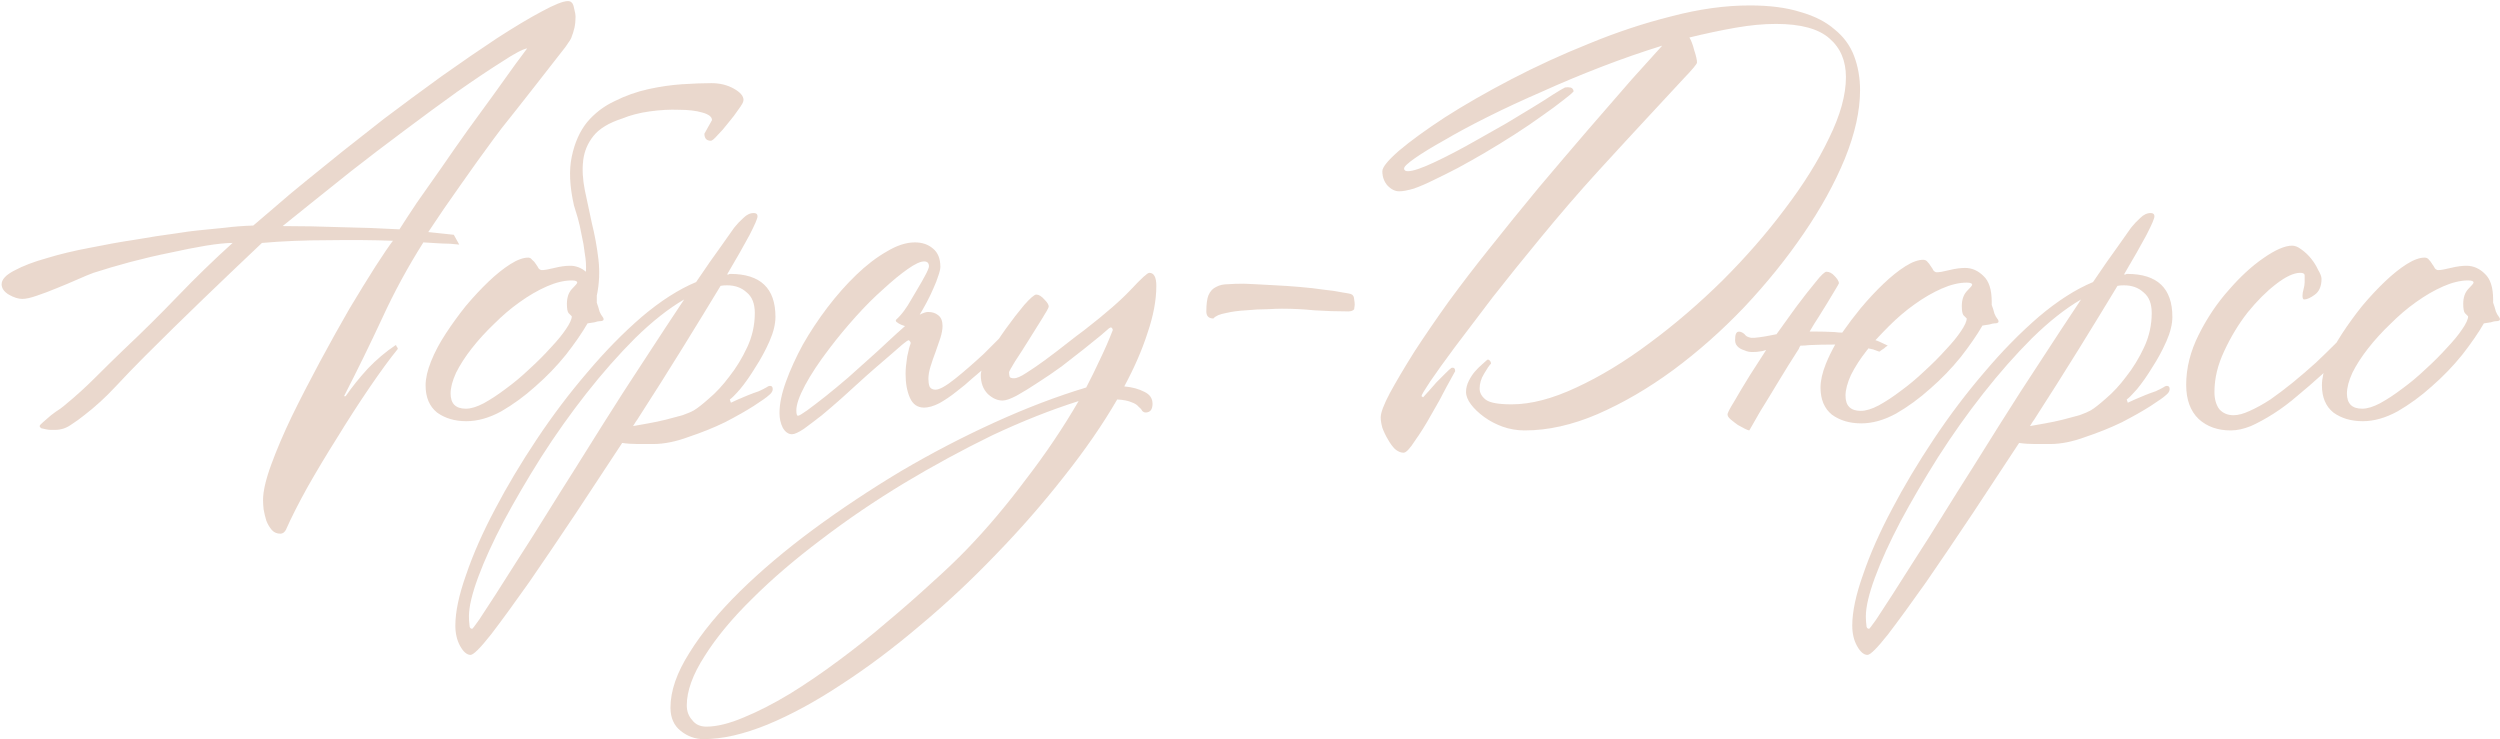 <?xml version="1.0" encoding="UTF-8"?> <svg xmlns="http://www.w3.org/2000/svg" width="460" height="136" viewBox="0 0 460 136" fill="none"> <path d="M105.9 3.1C105.9 3.833 105.833 4.5 105.7 5.1C105.567 5.7 105.367 6.333 105.1 7C105.033 7.2 104.667 7.767 104 8.7C103.333 9.567 102.5 10.633 101.5 11.9C100.5 13.167 99.433 14.533 98.3 16C97.167 17.467 96.067 18.867 95 20.2C94 21.467 93.1 22.6 92.3 23.6C91.567 24.6 91.067 25.267 90.8 25.6C88.733 28.4 86.7 31.233 84.7 34.1C82.7 36.9 80.733 39.767 78.8 42.7L83.5 43.2L84.5 45C83.367 44.867 82.267 44.8 81.2 44.8C80.133 44.733 79.033 44.667 77.9 44.6C75.033 49.133 72.5 53.8 70.3 58.6C68.1 63.333 65.767 68.1 63.3 72.9H63.6C64.8 71.167 66.167 69.467 67.7 67.8C69.3 66.133 71 64.7 72.8 63.5C72.867 63.5 72.933 63.6 73 63.8C73.133 63.933 73.2 64.067 73.2 64.2C71.733 66 70 68.367 68 71.3C66 74.233 64 77.333 62 80.6C60.067 83.667 58.267 86.667 56.6 89.6C54.933 92.6 53.6 95.233 52.6 97.5C52.333 97.967 52 98.2 51.6 98.2C50.933 98.2 50.4 97.967 50 97.5C49.6 97.033 49.267 96.467 49 95.8C48.8 95.133 48.633 94.433 48.5 93.7C48.433 93.033 48.4 92.467 48.4 92C48.4 90.4 48.9 88.233 49.9 85.5C50.9 82.767 52.167 79.8 53.7 76.6C55.3 73.333 57.033 69.967 58.9 66.5C60.767 63.033 62.567 59.8 64.3 56.8C66.1 53.8 67.7 51.2 69.1 49C70.567 46.733 71.633 45.167 72.3 44.3C68.633 44.167 64.633 44.133 60.3 44.2C56.033 44.2 52 44.367 48.2 44.7C44.6 48.1 40.967 51.567 37.3 55.1C33.7 58.567 30.133 62.067 26.6 65.6C24.867 67.333 23.067 69.2 21.2 71.2C19.4 73.133 17.5 74.867 15.5 76.4C14.767 77 13.933 77.6 13 78.2C12.133 78.8 11.167 79.1 10.1 79.1C9.967 79.1 9.733 79.1 9.4 79.1C9.133 79.1 8.833 79.067 8.5 79C8.167 78.933 7.867 78.867 7.6 78.8C7.4 78.667 7.3 78.533 7.3 78.4C7.3 78.267 7.5 78.033 7.9 77.7C8.367 77.3 8.867 76.867 9.4 76.4C10 75.933 10.567 75.533 11.1 75.2C11.633 74.8 11.967 74.533 12.1 74.4C13.967 72.867 15.767 71.233 17.5 69.5C19.3 67.7 21.067 65.967 22.8 64.3C26.133 61.167 29.433 57.9 32.7 54.5C36.033 51.033 39.4 47.767 42.8 44.7C41.6 44.7 39.967 44.867 37.9 45.2C35.9 45.533 33.7 45.967 31.3 46.5C28.967 46.967 26.533 47.533 24 48.2C21.533 48.867 19.267 49.533 17.2 50.2C16.467 50.467 15.5 50.867 14.3 51.4C13.1 51.933 11.833 52.467 10.5 53C9.233 53.533 8 54 6.8 54.4C5.667 54.8 4.767 55 4.1 55C3.367 55 2.533 54.733 1.6 54.2C0.733 53.667 0.3 53.033 0.3 52.3C0.3 51.433 1.067 50.6 2.6 49.8C4.2 48.933 6.2 48.167 8.6 47.5C11 46.767 13.633 46.133 16.5 45.6C19.433 45 22.233 44.5 24.9 44.1C27.567 43.633 29.933 43.267 32 43C34.133 42.667 35.6 42.467 36.4 42.4C38.267 42.2 39.933 42.033 41.4 41.9C42.933 41.7 44.667 41.567 46.6 41.5C47.667 40.567 49.033 39.4 50.7 38C52.367 36.533 54.233 34.967 56.3 33.3C58.433 31.567 60.7 29.733 63.1 27.8C65.567 25.867 68.067 23.9 70.6 21.9C74.133 19.233 77.7 16.6 81.3 14C84.967 11.4 88.367 9.067 91.5 7C94.7 4.933 97.433 3.3 99.7 2.1C102.033 0.833 103.633 0.2 104.5 0.2C105.1 0.2 105.467 0.6 105.6 1.4C105.8 2.133 105.9 2.7 105.9 3.1ZM97 8.9C96.2 9.033 94.633 9.867 92.3 11.4C89.967 12.867 87.233 14.7 84.1 16.9C81.033 19.1 77.767 21.5 74.3 24.1C70.9 26.633 67.667 29.1 64.6 31.5C61.6 33.9 58.933 36.033 56.6 37.9C54.333 39.7 52.8 40.933 52 41.6C55.467 41.6 59.033 41.667 62.7 41.8C66.433 41.867 70.033 42 73.5 42.2C74.3 40.933 75.367 39.3 76.7 37.3C78.1 35.3 79.6 33.167 81.2 30.9C82.8 28.567 84.433 26.233 86.1 23.9C87.833 21.5 89.433 19.3 90.9 17.3C92.367 15.233 93.633 13.467 94.7 12C95.833 10.467 96.6 9.433 97 8.9ZM110.809 58.2C111.275 58.8 111.109 59.1 110.309 59.1C110.109 59.1 109.809 59.167 109.409 59.3C109.009 59.367 108.575 59.433 108.109 59.5C107.109 61.233 105.775 63.167 104.109 65.3C102.442 67.367 100.575 69.3 98.509 71.1C96.509 72.9 94.409 74.433 92.209 75.7C90.009 76.9 87.875 77.5 85.809 77.5C83.675 77.5 81.875 76.967 80.409 75.9C79.009 74.767 78.309 73.1 78.309 70.9C78.309 69.633 78.642 68.167 79.309 66.5C79.975 64.833 80.875 63.133 82.009 61.4C83.142 59.667 84.375 57.967 85.709 56.3C87.109 54.633 88.509 53.133 89.909 51.8C91.309 50.467 92.642 49.4 93.909 48.6C95.175 47.8 96.275 47.4 97.209 47.4C97.475 47.4 97.709 47.533 97.909 47.8C98.175 48 98.409 48.267 98.609 48.6C98.809 48.867 98.975 49.133 99.109 49.4C99.309 49.6 99.509 49.7 99.709 49.7C100.175 49.7 100.942 49.567 102.009 49.3C103.075 49.033 104.042 48.9 104.909 48.9C105.975 48.9 106.942 49.267 107.809 50C107.875 48.933 107.809 47.833 107.609 46.7C107.475 45.5 107.275 44.333 107.009 43.2C106.809 42.067 106.575 41.033 106.309 40.1C106.042 39.167 105.809 38.4 105.609 37.8C104.809 34.267 104.675 31.267 105.209 28.8C105.742 26.267 106.675 24.167 108.009 22.5C109.409 20.833 111.109 19.533 113.109 18.6C115.109 17.6 117.175 16.867 119.309 16.4C121.442 15.933 123.509 15.633 125.509 15.5C127.575 15.367 129.375 15.3 130.909 15.3C132.442 15.3 133.809 15.633 135.009 16.3C136.209 16.967 136.809 17.667 136.809 18.4C136.809 18.733 136.509 19.3 135.909 20.1C135.375 20.9 134.742 21.733 134.009 22.6C133.342 23.467 132.675 24.233 132.009 24.9C131.409 25.567 131.009 25.9 130.809 25.9C130.009 25.9 129.609 25.467 129.609 24.6L131.009 22.1C131.009 21.5 130.409 21.033 129.209 20.7C128.075 20.367 126.642 20.2 124.909 20.2C123.242 20.133 121.442 20.233 119.509 20.5C117.642 20.767 115.975 21.2 114.509 21.8C112.042 22.6 110.275 23.667 109.209 25C108.142 26.333 107.509 27.833 107.309 29.5C107.109 31.167 107.209 33 107.609 35C108.009 36.933 108.442 38.967 108.909 41.1C109.442 43.233 109.842 45.433 110.109 47.7C110.375 49.967 110.275 52.2 109.809 54.4V55.1V55.7C110.009 56.233 110.175 56.767 110.309 57.3C110.509 57.767 110.675 58.067 110.809 58.2ZM106.209 52C106.209 51.733 105.875 51.6 105.209 51.6C103.809 51.6 102.275 51.967 100.609 52.7C98.942 53.433 97.275 54.4 95.609 55.6C94.009 56.733 92.442 58.067 90.909 59.6C89.375 61.067 88.009 62.567 86.809 64.1C85.609 65.633 84.642 67.133 83.909 68.6C83.242 70.067 82.909 71.333 82.909 72.4C82.909 74.267 83.842 75.2 85.709 75.2C86.642 75.2 87.742 74.867 89.009 74.2C90.342 73.467 91.709 72.567 93.109 71.5C94.575 70.433 96.009 69.233 97.409 67.9C98.875 66.567 100.175 65.267 101.309 64C102.509 62.733 103.442 61.6 104.109 60.6C104.842 59.533 105.209 58.733 105.209 58.2C105.075 58.067 104.875 57.867 104.609 57.6C104.409 57.333 104.309 56.767 104.309 55.9C104.309 54.767 104.609 53.867 105.209 53.2C105.875 52.533 106.209 52.133 106.209 52ZM142.684 58.3C142.684 59.633 142.318 61.133 141.584 62.8C140.851 64.467 139.984 66.067 138.984 67.6C138.051 69.133 137.118 70.467 136.184 71.6C135.251 72.667 134.618 73.3 134.284 73.5L134.484 74.1C134.751 73.967 135.184 73.767 135.784 73.5C136.384 73.233 137.018 72.967 137.684 72.7C138.351 72.433 138.984 72.2 139.584 72C140.184 71.733 140.651 71.5 140.984 71.3C141.251 71.1 141.484 71 141.684 71C142.018 71 142.184 71.2 142.184 71.6C142.184 72 141.918 72.4 141.384 72.8C141.118 73.067 140.218 73.7 138.684 74.7C137.218 75.633 135.451 76.633 133.384 77.7C131.318 78.7 129.084 79.6 126.684 80.4C124.351 81.267 122.184 81.7 120.184 81.7C119.384 81.7 118.451 81.7 117.384 81.7C116.318 81.7 115.351 81.633 114.484 81.5C111.818 85.567 108.984 89.867 105.984 94.4C102.918 99 100.051 103.233 97.384 107.1C94.651 110.967 92.318 114.167 90.384 116.7C88.384 119.233 87.118 120.5 86.584 120.5C85.918 120.5 85.284 119.967 84.684 118.9C84.084 117.833 83.784 116.567 83.784 115.1C83.784 112.567 84.451 109.433 85.784 105.7C87.051 101.967 88.818 97.967 91.084 93.7C93.284 89.5 95.851 85.2 98.784 80.8C101.718 76.4 104.818 72.3 108.084 68.5C111.351 64.633 114.684 61.233 118.084 58.3C121.551 55.367 124.884 53.233 128.084 51.9C129.884 49.233 131.418 47.033 132.684 45.3C133.951 43.5 134.751 42.367 135.084 41.9C135.618 41.233 136.184 40.633 136.784 40.1C137.384 39.5 138.018 39.2 138.684 39.2C139.151 39.2 139.384 39.4 139.384 39.8C139.384 40.2 138.884 41.367 137.884 43.3C136.884 45.167 135.518 47.567 133.784 50.5C133.918 50.5 134.018 50.5 134.084 50.5C134.151 50.433 134.251 50.4 134.384 50.4C139.918 50.4 142.684 53.033 142.684 58.3ZM138.884 57.6C138.884 55.867 138.384 54.6 137.384 53.8C136.451 52.933 135.251 52.5 133.784 52.5C133.251 52.5 132.851 52.533 132.584 52.6C130.451 56.133 128.084 60 125.484 64.2C122.884 68.4 120.251 72.567 117.584 76.7C117.384 77.033 117.184 77.333 116.984 77.6C116.851 77.8 116.684 78.067 116.484 78.4C117.284 78.267 118.218 78.1 119.284 77.9C120.418 77.7 121.518 77.467 122.584 77.2C123.651 76.933 124.651 76.667 125.584 76.4C126.518 76.067 127.218 75.767 127.684 75.5C128.351 75.1 129.284 74.367 130.484 73.3C131.751 72.233 132.984 70.9 134.184 69.3C135.451 67.7 136.551 65.9 137.484 63.9C138.418 61.9 138.884 59.8 138.884 57.6ZM125.884 55.1C123.018 56.767 120.018 59.133 116.884 62.2C113.818 65.267 110.818 68.667 107.884 72.4C104.951 76.133 102.184 80.033 99.584 84.1C96.984 88.233 94.684 92.167 92.684 95.9C90.684 99.7 89.118 103.133 87.984 106.2C86.851 109.267 86.284 111.667 86.284 113.4C86.284 114 86.318 114.533 86.384 115C86.384 115.467 86.551 115.7 86.884 115.7C86.951 115.7 87.384 115.133 88.184 114C88.918 112.867 89.918 111.333 91.184 109.4C92.384 107.533 93.784 105.333 95.384 102.8C96.984 100.333 98.651 97.7 100.384 94.9C102.118 92.1 103.918 89.233 105.784 86.3C107.584 83.433 109.318 80.667 110.984 78C113.451 74.067 115.984 70.133 118.584 66.2C121.184 62.2 123.618 58.5 125.884 55.1ZM190.827 57.5C190.693 57.7 190.26 58.233 189.527 59.1C188.793 59.9 187.927 60.833 186.927 61.9C185.993 62.9 185.027 63.933 184.027 65C183.027 66 182.193 66.8 181.527 67.4C180.793 68 179.927 68.733 178.927 69.6C177.993 70.467 176.993 71.3 175.927 72.1C174.927 72.9 173.893 73.6 172.827 74.2C171.76 74.733 170.827 75 170.027 75C168.827 75 167.96 74.4 167.427 73.2C166.893 72 166.627 70.533 166.627 68.8C166.627 67.933 166.727 66.867 166.927 65.6C167.193 64.333 167.393 63.567 167.527 63.3C167.593 63.1 167.56 62.933 167.427 62.8C167.36 62.667 167.26 62.6 167.127 62.6C167.06 62.6 166.693 62.867 166.027 63.4C165.427 63.933 164.66 64.6 163.727 65.4C162.86 66.133 161.893 66.967 160.827 67.9C159.827 68.767 158.893 69.6 158.027 70.4C157.16 71.2 156.093 72.167 154.827 73.3C153.627 74.367 152.427 75.4 151.227 76.4C150.027 77.333 148.927 78.167 147.927 78.9C146.927 79.567 146.193 79.9 145.727 79.9C145.06 79.9 144.493 79.5 144.027 78.7C143.627 77.9 143.427 77 143.427 76C143.427 74.333 143.827 72.4 144.627 70.2C145.427 68 146.46 65.733 147.727 63.4C149.06 61.067 150.56 58.8 152.227 56.6C153.96 54.333 155.727 52.333 157.527 50.6C159.393 48.8 161.26 47.367 163.127 46.3C164.993 45.167 166.727 44.6 168.327 44.6C169.66 44.6 170.76 44.967 171.627 45.7C172.56 46.433 173.027 47.567 173.027 49.1C173.027 49.5 172.893 50.067 172.627 50.8C172.427 51.467 172.127 52.233 171.727 53.1C171.393 53.9 170.993 54.733 170.527 55.6C170.06 56.467 169.627 57.233 169.227 57.9C169.893 57.567 170.393 57.4 170.727 57.4C171.527 57.4 172.16 57.6 172.627 58C173.16 58.4 173.427 59.067 173.427 60C173.427 60.6 173.293 61.333 173.027 62.2C172.76 63 172.46 63.867 172.127 64.8C171.793 65.667 171.493 66.533 171.227 67.4C170.96 68.267 170.827 69.033 170.827 69.7C170.827 70.233 170.893 70.7 171.027 71.1C171.227 71.5 171.593 71.7 172.127 71.7C172.86 71.7 174.06 71.033 175.727 69.7C177.393 68.367 179.16 66.833 181.027 65.1C182.027 64.1 183.027 63.1 184.027 62.1C185.027 61.033 185.96 60.067 186.827 59.2C187.693 58.333 188.427 57.567 189.027 56.9C189.627 56.233 190.06 55.733 190.327 55.4C190.527 55.4 190.727 55.567 190.927 55.9C191.193 56.233 191.16 56.767 190.827 57.5ZM170.927 49C170.927 48.4 170.627 48.1 170.027 48.1C169.36 48.1 168.36 48.567 167.027 49.5C165.693 50.433 164.193 51.667 162.527 53.2C160.86 54.667 159.16 56.367 157.427 58.3C155.693 60.233 154.093 62.167 152.627 64.1C150.693 66.633 149.193 68.9 148.127 70.9C147.06 72.9 146.527 74.433 146.527 75.5C146.527 76.167 146.627 76.5 146.827 76.5C147.027 76.5 147.593 76.167 148.527 75.5C149.527 74.767 150.66 73.9 151.927 72.9C153.26 71.833 154.627 70.7 156.027 69.5C157.427 68.233 158.693 67.1 159.827 66.1C161.027 65.033 162.193 63.967 163.327 62.9C164.46 61.833 165.527 60.867 166.527 60C166.06 59.867 165.66 59.7 165.327 59.5C164.993 59.3 164.827 59.133 164.827 59C164.827 58.867 164.96 58.7 165.227 58.5C165.493 58.233 165.76 57.933 166.027 57.6C166.16 57.467 166.493 57 167.027 56.2C167.56 55.333 168.093 54.433 168.627 53.5C169.227 52.5 169.76 51.567 170.227 50.7C170.693 49.833 170.927 49.267 170.927 49ZM212.766 52.6C212.766 55.2 212.233 58.067 211.166 61.2C210.166 64.333 208.733 67.633 206.866 71.1C208.333 71.233 209.566 71.567 210.566 72.1C211.566 72.567 212.066 73.3 212.066 74.3C212.066 75.367 211.633 75.9 210.766 75.9C210.566 75.9 210.366 75.8 210.166 75.6C210.033 75.333 209.8 75.067 209.466 74.8C209.2 74.467 208.766 74.2 208.166 74C207.566 73.733 206.7 73.567 205.566 73.5C202.9 78.1 199.633 82.833 195.766 87.7C191.9 92.633 187.733 97.4 183.266 102C178.8 106.667 174.133 111.033 169.266 115.1C164.4 119.233 159.6 122.833 154.866 125.9C150.133 129.033 145.6 131.5 141.266 133.3C136.866 135.1 132.933 136 129.466 136C127.933 136 126.533 135.5 125.266 134.5C124 133.5 123.366 132.067 123.366 130.2C123.366 127.133 124.533 123.767 126.866 120.1C129.133 116.433 132.233 112.667 136.166 108.8C140.033 105 144.533 101.2 149.666 97.4C154.733 93.667 160.1 90.1 165.766 86.7C171.433 83.367 177.2 80.367 183.066 77.7C188.933 75.033 194.533 72.9 199.866 71.3C200.8 69.5 201.666 67.733 202.466 66C203.333 64.2 204.1 62.433 204.766 60.7C204.633 60.233 204.4 60.133 204.066 60.4C203.933 60.533 203.433 60.967 202.566 61.7C201.766 62.367 200.733 63.2 199.466 64.2C198.2 65.2 196.833 66.267 195.366 67.4C193.9 68.467 192.433 69.467 190.966 70.4C189.566 71.333 188.266 72.133 187.066 72.8C185.933 73.4 185.066 73.7 184.466 73.7C183.533 73.7 182.633 73.3 181.766 72.5C180.9 71.633 180.466 70.467 180.466 69C180.466 68.267 180.933 67.1 181.866 65.5C182.8 63.833 183.866 62.167 185.066 60.5C186.266 58.833 187.4 57.367 188.466 56.1C189.6 54.833 190.333 54.2 190.666 54.2C191.133 54.2 191.633 54.5 192.166 55.1C192.7 55.633 192.966 56.067 192.966 56.4C192.966 56.6 192.566 57.333 191.766 58.6C191.033 59.8 190.2 61.133 189.266 62.6C188.4 64 187.566 65.3 186.766 66.5C186.033 67.7 185.666 68.367 185.666 68.5C185.666 68.767 185.7 69.033 185.766 69.3C185.833 69.5 186.1 69.6 186.566 69.6C187.1 69.6 187.866 69.267 188.866 68.6C189.933 67.933 191.1 67.133 192.366 66.2C193.633 65.267 194.9 64.3 196.166 63.3C197.433 62.3 198.566 61.433 199.566 60.7C203.433 57.7 206.3 55.2 208.166 53.2C210.033 51.2 211.133 50.2 211.466 50.2C212.333 50.2 212.766 51 212.766 52.6ZM198.466 73.8C193.4 75.4 188.1 77.5 182.566 80.1C177.1 82.767 171.7 85.7 166.366 88.9C160.966 92.167 155.866 95.633 151.066 99.3C146.2 102.967 141.966 106.6 138.366 110.2C134.7 113.8 131.8 117.3 129.666 120.7C127.466 124.1 126.366 127.133 126.366 129.8C126.366 130.867 126.7 131.767 127.366 132.5C127.966 133.3 128.833 133.7 129.966 133.7C131.9 133.7 134.2 133.133 136.866 132C139.466 130.933 142.266 129.5 145.266 127.7C148.2 125.9 151.233 123.833 154.366 121.5C157.433 119.233 160.4 116.867 163.266 114.4C166.133 112 168.833 109.633 171.366 107.3C173.9 105.033 176.066 102.967 177.866 101.1C181.6 97.233 185.233 92.933 188.766 88.2C192.366 83.533 195.6 78.733 198.466 73.8ZM249.265 56.1C249.265 55.767 249.232 55.433 249.165 55.1C249.165 54.7 249.032 54.4 248.765 54.2C248.565 54.067 247.965 53.933 246.965 53.8C246.032 53.6 244.898 53.433 243.565 53.3C242.232 53.1 240.765 52.933 239.165 52.8C237.632 52.667 236.165 52.567 234.765 52.5C233.365 52.433 232.132 52.367 231.065 52.3C229.998 52.233 229.265 52.2 228.865 52.2C227.732 52.2 226.732 52.233 225.865 52.3C225.065 52.3 224.365 52.467 223.765 52.8C223.165 53.067 222.698 53.567 222.365 54.3C222.098 54.967 221.965 55.967 221.965 57.3C221.965 58.167 222.398 58.6 223.265 58.6C223.665 58.133 224.432 57.8 225.565 57.6C226.698 57.333 227.932 57.167 229.265 57.1C230.598 56.967 231.865 56.9 233.065 56.9C234.332 56.833 235.265 56.8 235.865 56.8C237.865 56.8 239.865 56.9 241.865 57.1C243.932 57.233 245.998 57.3 248.065 57.3C248.598 57.3 248.965 57.167 249.165 56.9L249.265 56.1ZM342.251 16.6C342.251 20.4 341.317 24.6 339.451 29.2C337.584 33.733 335.051 38.333 331.851 43C328.717 47.6 325.084 52.1 320.951 56.5C316.817 60.833 312.451 64.7 307.851 68.1C303.317 71.433 298.684 74.133 293.951 76.2C289.284 78.2 284.817 79.2 280.551 79.2C279.151 79.2 277.784 78.967 276.451 78.5C275.184 78.033 274.051 77.433 273.051 76.7C272.051 75.967 271.251 75.2 270.651 74.4C270.051 73.6 269.751 72.833 269.751 72.1C269.751 71.433 269.917 70.767 270.251 70.1C270.584 69.433 270.951 68.867 271.351 68.4C271.817 67.867 272.251 67.433 272.651 67.1C273.117 66.7 273.451 66.4 273.651 66.2C273.851 66.133 274.017 66.2 274.151 66.4C274.284 66.533 274.351 66.7 274.351 66.9C274.017 67.233 273.584 67.867 273.051 68.8C272.517 69.667 272.251 70.567 272.251 71.5C272.251 72.3 272.651 73 273.451 73.6C274.251 74.133 275.817 74.4 278.151 74.4C281.684 74.4 285.651 73.367 290.051 71.3C294.517 69.233 299.017 66.5 303.551 63.1C308.151 59.7 312.617 55.867 316.951 51.6C321.284 47.267 325.117 42.867 328.451 38.4C331.851 33.933 334.551 29.6 336.551 25.4C338.617 21.2 339.651 17.467 339.651 14.2C339.651 11.2 338.651 8.833 336.651 7.1C334.651 5.3 331.351 4.4 326.751 4.4C324.484 4.4 322.017 4.633 319.351 5.1C316.684 5.567 313.851 6.167 310.851 6.9C311.184 7.433 311.484 8.233 311.751 9.3C312.084 10.3 312.251 11.033 312.251 11.5C312.251 11.767 311.417 12.767 309.751 14.5C308.151 16.233 306.017 18.533 303.351 21.4C300.684 24.267 297.584 27.633 294.051 31.5C290.584 35.3 287.017 39.433 283.351 43.9C280.217 47.7 277.317 51.3 274.651 54.7C272.051 58.1 269.751 61.133 267.751 63.8C265.817 66.4 264.284 68.533 263.151 70.2C262.084 71.8 261.551 72.7 261.551 72.9L261.851 73.1C262.051 72.9 262.384 72.533 262.851 72C263.317 71.467 263.817 70.9 264.351 70.3C264.951 69.7 265.484 69.167 265.951 68.7C266.484 68.167 266.851 67.833 267.051 67.7C267.517 67.567 267.751 67.767 267.751 68.3C267.551 68.633 267.017 69.6 266.151 71.2C265.351 72.8 264.417 74.5 263.351 76.3C262.351 78.1 261.351 79.7 260.351 81.1C259.417 82.567 258.717 83.3 258.251 83.3C257.717 83.3 257.184 83.067 256.651 82.6C256.184 82.133 255.751 81.533 255.351 80.8C254.951 80.133 254.617 79.433 254.351 78.7C254.151 77.967 254.051 77.333 254.051 76.8C254.051 75.933 254.617 74.433 255.751 72.3C256.951 70.1 258.451 67.567 260.251 64.7C262.117 61.833 264.217 58.767 266.551 55.5C268.951 52.233 271.351 49.1 273.751 46.1C276.817 42.233 279.951 38.367 283.151 34.5C286.417 30.633 289.484 27.033 292.351 23.7C295.284 20.3 297.917 17.267 300.251 14.6C302.651 11.933 304.517 9.867 305.851 8.4C302.184 9.533 298.451 10.833 294.651 12.3C290.851 13.767 287.184 15.3 283.651 16.9C280.117 18.433 276.817 19.967 273.751 21.5C270.684 23.033 268.017 24.467 265.751 25.8C263.484 27.067 261.684 28.167 260.351 29.1C259.017 30.033 258.351 30.667 258.351 31C258.351 31.333 258.584 31.5 259.051 31.5C259.984 31.5 261.651 30.933 264.051 29.8C266.451 28.667 269.051 27.3 271.851 25.7C273.651 24.7 275.417 23.7 277.151 22.7C278.884 21.633 280.484 20.667 281.951 19.8C283.484 18.867 284.751 18.067 285.751 17.4C286.817 16.733 287.551 16.3 287.951 16.1C288.284 16.033 288.617 16.033 288.951 16.1C289.284 16.167 289.484 16.4 289.551 16.8C289.284 17.133 288.617 17.7 287.551 18.5C286.551 19.3 285.284 20.233 283.751 21.3C282.284 22.367 280.617 23.5 278.751 24.7C276.884 25.9 274.984 27.067 273.051 28.2C271.451 29.133 269.851 30.033 268.251 30.9C266.717 31.7 265.251 32.433 263.851 33.1C262.517 33.767 261.284 34.3 260.151 34.7C259.017 35.033 258.117 35.2 257.451 35.2C256.717 35.2 256.017 34.867 255.351 34.2C254.684 33.467 254.351 32.567 254.351 31.5C254.351 30.767 255.384 29.5 257.451 27.7C259.584 25.9 262.384 23.867 265.851 21.6C269.384 19.333 273.451 17 278.051 14.6C282.651 12.2 287.451 10 292.451 8C297.451 5.933 302.484 4.267 307.551 3C312.617 1.667 317.417 1 321.951 1C325.617 1 328.717 1.4 331.251 2.2C333.851 2.933 335.951 4 337.551 5.4C339.217 6.733 340.417 8.367 341.151 10.3C341.884 12.233 342.251 14.333 342.251 16.6ZM367.475 58.6C367.942 59.2 367.775 59.5 366.975 59.5C366.775 59.5 366.475 59.567 366.075 59.7C365.675 59.767 365.242 59.833 364.775 59.9C363.775 61.633 362.442 63.567 360.775 65.7C359.108 67.767 357.242 69.7 355.175 71.5C353.175 73.3 351.075 74.833 348.875 76.1C346.675 77.3 344.542 77.9 342.475 77.9C340.342 77.9 338.542 77.367 337.075 76.3C335.675 75.167 334.975 73.5 334.975 71.3C334.975 70.033 335.308 68.567 335.975 66.9C336.442 65.767 337.008 64.6 337.675 63.4H337.175C335.708 63.4 334.275 63.433 332.875 63.5C332.342 63.567 331.808 63.6 331.275 63.6C331.142 63.8 331.042 64 330.975 64.2C329.642 66.267 328.375 68.3 327.175 70.3C325.975 72.3 324.875 74.1 323.875 75.7C322.942 77.3 322.275 78.467 321.875 79.2C321.742 79.2 321.475 79.1 321.075 78.9C320.675 78.7 320.242 78.467 319.775 78.2C319.308 77.867 318.875 77.533 318.475 77.2C318.075 76.867 317.875 76.567 317.875 76.3C317.808 76.1 318.208 75.3 319.075 73.9C319.875 72.5 320.875 70.833 322.075 68.9C323.008 67.433 323.975 65.933 324.975 64.4C324.708 64.467 324.475 64.533 324.275 64.6C322.808 64.867 321.742 64.833 321.075 64.5C319.742 64.1 319.142 63.367 319.275 62.3C319.275 61.233 319.642 60.833 320.375 61.1C320.708 61.233 320.975 61.433 321.175 61.7C321.375 61.9 321.642 62.033 321.975 62.1C322.242 62.233 323.175 62.167 324.775 61.9C325.442 61.767 326.142 61.633 326.875 61.5C328.142 59.767 329.342 58.1 330.475 56.5C331.875 54.633 333.075 53.1 334.075 51.9C335.075 50.633 335.742 50 336.075 50C336.608 50 337.108 50.267 337.575 50.8C338.042 51.267 338.308 51.7 338.375 52.1C338.375 52.167 338.008 52.8 337.275 54C336.608 55.133 335.708 56.6 334.575 58.4C334.042 59.2 333.508 60.067 332.975 61H333.875C335.075 61 336.308 61.033 337.575 61.1C338.042 61.167 338.508 61.2 338.975 61.2C340.042 59.667 341.175 58.167 342.375 56.7C343.775 55.033 345.175 53.533 346.575 52.2C347.975 50.867 349.308 49.8 350.575 49C351.842 48.2 352.942 47.8 353.875 47.8C354.208 47.8 354.475 47.933 354.675 48.2C354.875 48.4 355.075 48.667 355.275 49C355.475 49.267 355.642 49.533 355.775 49.8C355.975 50 356.175 50.1 356.375 50.1C356.842 50.1 357.608 49.967 358.675 49.7C359.742 49.433 360.708 49.3 361.575 49.3C362.842 49.3 363.975 49.8 364.975 50.8C365.975 51.733 366.475 53.3 366.475 55.5V56.1C366.675 56.633 366.842 57.167 366.975 57.7C367.175 58.167 367.342 58.467 367.475 58.6ZM362.875 52.4C362.875 52.133 362.542 52 361.875 52C360.475 52 358.942 52.367 357.275 53.1C355.608 53.833 353.942 54.8 352.275 56C350.675 57.133 349.108 58.467 347.575 60C346.708 60.867 345.875 61.733 345.075 62.6C345.342 62.667 345.608 62.767 345.875 62.9L347.375 63.6C347.308 63.6 347.242 63.633 347.175 63.7C347.042 63.767 346.875 63.9 346.675 64.1C346.475 64.233 346.275 64.367 346.075 64.5C345.942 64.633 345.842 64.7 345.775 64.7L344.675 64.3C344.408 64.233 344.108 64.167 343.775 64.1C343.708 64.233 343.608 64.367 343.475 64.5C342.275 66.033 341.308 67.533 340.575 69C339.908 70.467 339.575 71.733 339.575 72.8C339.575 74.667 340.508 75.6 342.375 75.6C343.308 75.6 344.408 75.267 345.675 74.6C347.008 73.867 348.375 72.967 349.775 71.9C351.242 70.833 352.675 69.633 354.075 68.3C355.542 66.967 356.842 65.667 357.975 64.4C359.175 63.133 360.108 62 360.775 61C361.508 59.933 361.875 59.133 361.875 58.6C361.742 58.467 361.542 58.267 361.275 58C361.075 57.733 360.975 57.167 360.975 56.3C360.975 55.167 361.275 54.267 361.875 53.6C362.542 52.933 362.875 52.533 362.875 52.4ZM399.716 58.3C399.716 59.633 399.349 61.133 398.616 62.8C397.882 64.467 397.016 66.067 396.016 67.6C395.082 69.133 394.149 70.467 393.216 71.6C392.282 72.667 391.649 73.3 391.316 73.5L391.516 74.1C391.782 73.967 392.216 73.767 392.816 73.5C393.416 73.233 394.049 72.967 394.716 72.7C395.382 72.433 396.016 72.2 396.616 72C397.216 71.733 397.682 71.5 398.016 71.3C398.282 71.1 398.516 71 398.716 71C399.049 71 399.216 71.2 399.216 71.6C399.216 72 398.949 72.4 398.416 72.8C398.149 73.067 397.249 73.7 395.716 74.7C394.249 75.633 392.482 76.633 390.416 77.7C388.349 78.7 386.116 79.6 383.716 80.4C381.382 81.267 379.216 81.7 377.216 81.7C376.416 81.7 375.482 81.7 374.416 81.7C373.349 81.7 372.382 81.633 371.516 81.5C368.849 85.567 366.016 89.867 363.016 94.4C359.949 99 357.082 103.233 354.416 107.1C351.682 110.967 349.349 114.167 347.416 116.7C345.416 119.233 344.149 120.5 343.616 120.5C342.949 120.5 342.316 119.967 341.716 118.9C341.116 117.833 340.816 116.567 340.816 115.1C340.816 112.567 341.482 109.433 342.816 105.7C344.082 101.967 345.849 97.967 348.116 93.7C350.316 89.5 352.882 85.2 355.816 80.8C358.749 76.4 361.849 72.3 365.116 68.5C368.382 64.633 371.716 61.233 375.116 58.3C378.582 55.367 381.916 53.233 385.116 51.9C386.916 49.233 388.449 47.033 389.716 45.3C390.982 43.5 391.782 42.367 392.116 41.9C392.649 41.233 393.216 40.633 393.816 40.1C394.416 39.5 395.049 39.2 395.716 39.2C396.182 39.2 396.416 39.4 396.416 39.8C396.416 40.2 395.916 41.367 394.916 43.3C393.916 45.167 392.549 47.567 390.816 50.5C390.949 50.5 391.049 50.5 391.116 50.5C391.182 50.433 391.282 50.4 391.416 50.4C396.949 50.4 399.716 53.033 399.716 58.3ZM395.916 57.6C395.916 55.867 395.416 54.6 394.416 53.8C393.482 52.933 392.282 52.5 390.816 52.5C390.282 52.5 389.882 52.533 389.616 52.6C387.482 56.133 385.116 60 382.516 64.2C379.916 68.4 377.282 72.567 374.616 76.7C374.416 77.033 374.216 77.333 374.016 77.6C373.882 77.8 373.716 78.067 373.516 78.4C374.316 78.267 375.249 78.1 376.316 77.9C377.449 77.7 378.549 77.467 379.616 77.2C380.682 76.933 381.682 76.667 382.616 76.4C383.549 76.067 384.249 75.767 384.716 75.5C385.382 75.1 386.316 74.367 387.516 73.3C388.782 72.233 390.016 70.9 391.216 69.3C392.482 67.7 393.582 65.9 394.516 63.9C395.449 61.9 395.916 59.8 395.916 57.6ZM382.916 55.1C380.049 56.767 377.049 59.133 373.916 62.2C370.849 65.267 367.849 68.667 364.916 72.4C361.982 76.133 359.216 80.033 356.616 84.1C354.016 88.233 351.716 92.167 349.716 95.9C347.716 99.7 346.149 103.133 345.016 106.2C343.882 109.267 343.316 111.667 343.316 113.4C343.316 114 343.349 114.533 343.416 115C343.416 115.467 343.582 115.7 343.916 115.7C343.982 115.7 344.416 115.133 345.216 114C345.949 112.867 346.949 111.333 348.216 109.4C349.416 107.533 350.816 105.333 352.416 102.8C354.016 100.333 355.682 97.7 357.416 94.9C359.149 92.1 360.949 89.233 362.816 86.3C364.616 83.433 366.349 80.667 368.016 78C370.482 74.067 373.016 70.133 375.616 66.2C378.216 62.2 380.649 58.5 382.916 55.1ZM438.258 57.3C437.124 58.7 435.591 60.467 433.658 62.6C431.724 64.667 429.591 66.767 427.258 68.9C425.791 70.233 424.291 71.533 422.758 72.8C421.291 74.067 419.824 75.167 418.358 76.1C416.891 77.033 415.491 77.8 414.158 78.4C412.824 78.933 411.591 79.2 410.458 79.2C408.058 79.2 406.091 78.5 404.558 77.1C403.024 75.633 402.258 73.533 402.258 70.8C402.258 67.733 403.024 64.667 404.558 61.6C406.091 58.533 407.924 55.8 410.058 53.4C412.191 50.933 414.324 48.967 416.458 47.5C418.658 45.967 420.424 45.2 421.758 45.2C422.291 45.2 422.858 45.433 423.458 45.9C424.124 46.367 424.724 46.933 425.258 47.6C425.791 48.267 426.224 48.967 426.558 49.7C426.958 50.367 427.158 50.9 427.158 51.3C427.158 52.633 426.758 53.6 425.958 54.2C425.158 54.8 424.491 55.1 423.958 55.1C423.758 55.1 423.658 54.867 423.658 54.4C423.658 54.067 423.724 53.667 423.858 53.2C423.991 52.733 424.058 52.3 424.058 51.9C424.058 51.433 424.058 51.033 424.058 50.7C424.058 50.367 423.791 50.2 423.258 50.2C422.058 50.2 420.558 50.9 418.758 52.3C417.024 53.633 415.291 55.367 413.558 57.5C411.891 59.633 410.458 62 409.258 64.6C408.058 67.133 407.458 69.633 407.458 72.1C407.458 73.433 407.758 74.5 408.358 75.3C409.024 76.033 409.891 76.4 410.958 76.4C411.824 76.4 412.824 76.133 413.958 75.6C415.158 75.067 416.424 74.367 417.758 73.5C419.091 72.567 420.458 71.533 421.858 70.4C423.324 69.2 424.758 67.967 426.158 66.7C428.558 64.433 430.791 62.2 432.858 60C434.924 57.8 436.424 56.067 437.358 54.8C437.958 54.8 438.324 55.1 438.458 55.7C438.658 56.233 438.591 56.767 438.258 57.3ZM459.734 58.2C460.201 58.8 460.034 59.1 459.234 59.1C459.034 59.1 458.734 59.167 458.334 59.3C457.934 59.367 457.501 59.433 457.034 59.5C456.034 61.233 454.701 63.167 453.034 65.3C451.368 67.367 449.501 69.3 447.434 71.1C445.434 72.9 443.334 74.433 441.134 75.7C438.934 76.9 436.801 77.5 434.734 77.5C432.601 77.5 430.801 76.967 429.334 75.9C427.934 74.767 427.234 73.1 427.234 70.9C427.234 69.633 427.568 68.167 428.234 66.5C428.901 64.833 429.801 63.133 430.934 61.4C432.068 59.667 433.301 57.967 434.634 56.3C436.034 54.633 437.434 53.133 438.834 51.8C440.234 50.467 441.568 49.4 442.834 48.6C444.101 47.8 445.201 47.4 446.134 47.4C446.468 47.4 446.734 47.533 446.934 47.8C447.134 48 447.334 48.267 447.534 48.6C447.734 48.867 447.901 49.133 448.034 49.4C448.234 49.6 448.434 49.7 448.634 49.7C449.101 49.7 449.868 49.567 450.934 49.3C452.001 49.033 452.968 48.9 453.834 48.9C455.101 48.9 456.234 49.4 457.234 50.4C458.234 51.333 458.734 52.9 458.734 55.1V55.7C458.934 56.233 459.101 56.767 459.234 57.3C459.434 57.767 459.601 58.067 459.734 58.2ZM455.134 52C455.134 51.733 454.801 51.6 454.134 51.6C452.734 51.6 451.201 51.967 449.534 52.7C447.868 53.433 446.201 54.4 444.534 55.6C442.934 56.733 441.368 58.067 439.834 59.6C438.301 61.067 436.934 62.567 435.734 64.1C434.534 65.633 433.568 67.133 432.834 68.6C432.168 70.067 431.834 71.333 431.834 72.4C431.834 74.267 432.768 75.2 434.634 75.2C435.568 75.2 436.668 74.867 437.934 74.2C439.268 73.467 440.634 72.567 442.034 71.5C443.501 70.433 444.934 69.233 446.334 67.9C447.801 66.567 449.101 65.267 450.234 64C451.434 62.733 452.368 61.6 453.034 60.6C453.768 59.533 454.134 58.733 454.134 58.2C454.001 58.067 453.801 57.867 453.534 57.6C453.334 57.333 453.234 56.767 453.234 55.9C453.234 54.767 453.534 53.867 454.134 53.2C454.801 52.533 455.134 52.133 455.134 52Z" fill="#B77D58" fill-opacity="0.3"></path> </svg> 